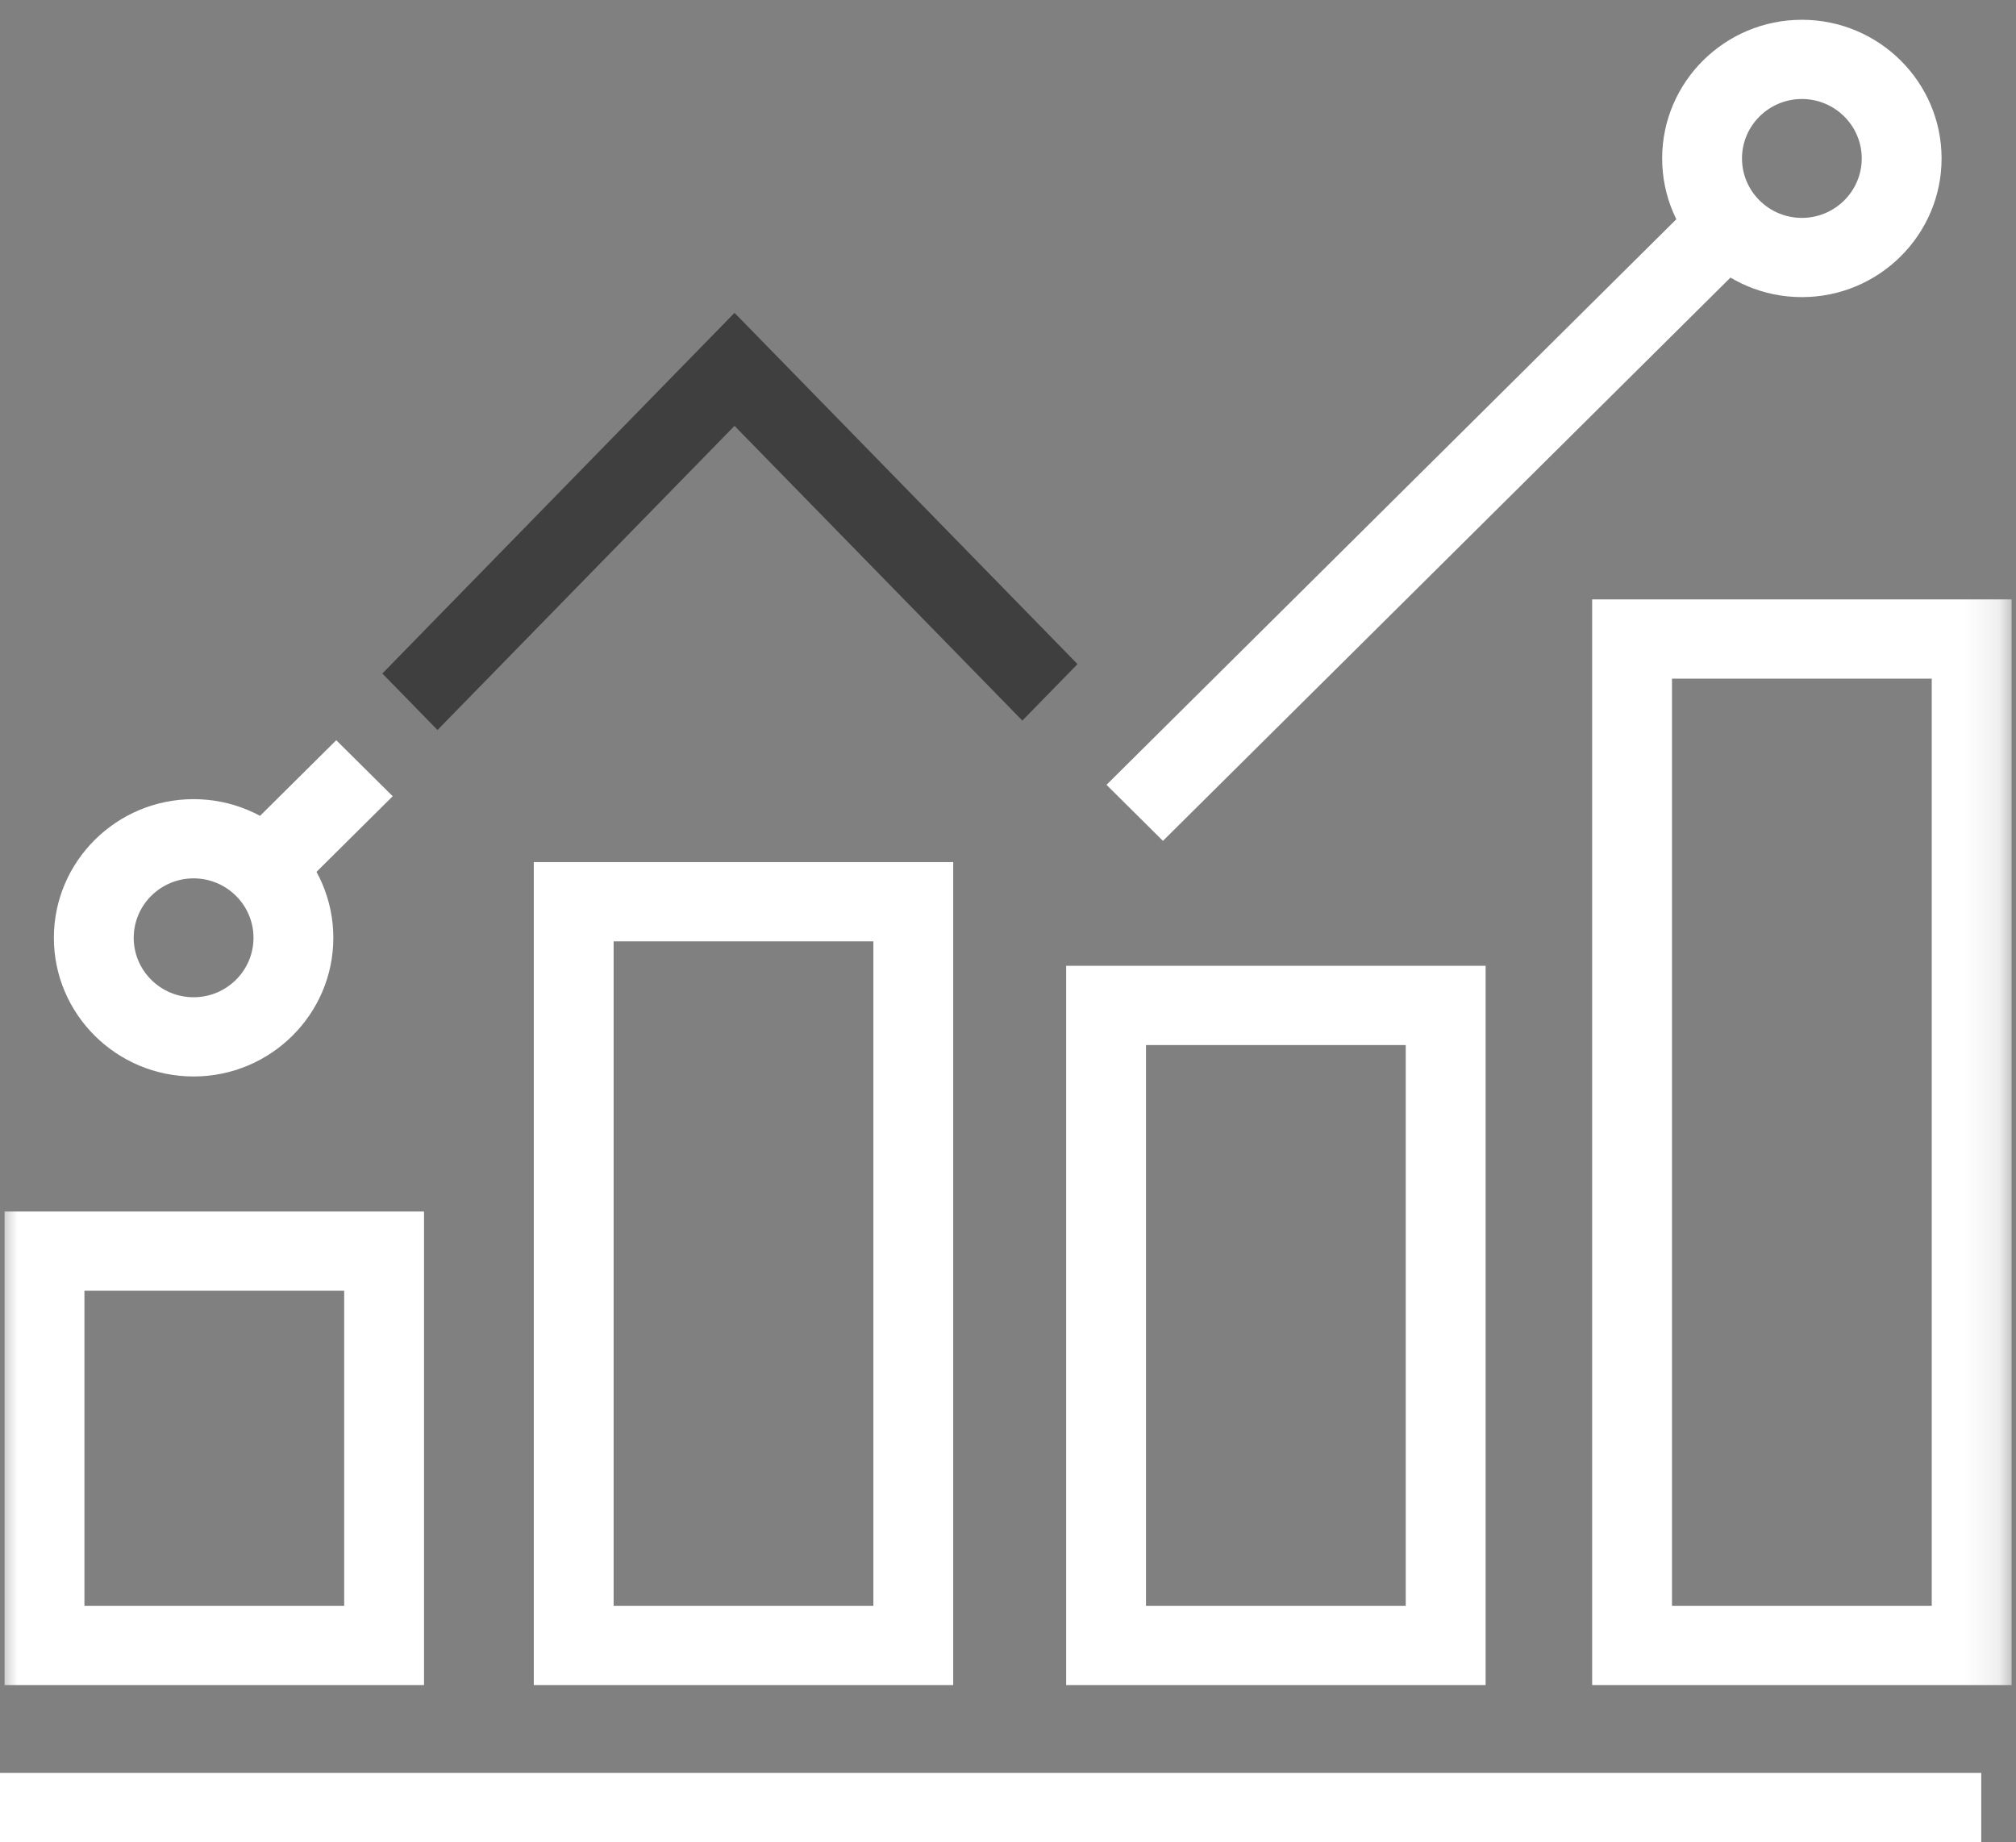 <?xml version="1.0" encoding="UTF-8"?>
<svg width="58px" height="53px" viewBox="0 0 58 53" version="1.1" xmlns="http://www.w3.org/2000/svg" xmlns:xlink="http://www.w3.org/1999/xlink">
    <rect x="0" y="0" width="58" height="53" fill="#808080" stroke="none"/>
    <!-- Generator: Sketch 48.1 (47250) - http://www.bohemiancoding.com/sketch -->
    <title>impieghi</title>
    <desc>Created with Sketch.</desc>
    <defs>
        <polygon id="path-1" points="0 53 19.817 53 57.873 53 57.873 0.569 0 0.569"></polygon>
    </defs>
    <g id="Pagina-Banca-APPROVATA-Copy" stroke="none" stroke-width="1" fill="none" fill-rule="evenodd" transform="translate(-581, -979)">
        <g id="impieghi" transform="translate(581, 979)">
            <polygon id="Fill-1" fill="#3F3F3F" points="12.587 21 11 19.375 21.132 9 31 19.104 29.413 20.729 21.132 12.251"></polygon>
            <polygon id="Fill-2" fill="#FFFFFF" points="0 53 57 53 57 51 0 51"></polygon>
            <g id="Group-16">
                <path d="M5.57,25.268 C4.62,25.268 3.847,26.035 3.847,26.978 C3.847,27.921 4.62,28.688 5.57,28.688 C6.52,28.688 7.293,27.921 7.293,26.978 C7.293,26.035 6.52,25.268 5.57,25.268 Z M5.57,30.967 C3.353,30.967 1.55,29.177 1.55,26.978 C1.55,24.779 3.353,22.989 5.57,22.989 C7.786,22.989 9.59,24.779 9.59,26.978 C9.59,29.177 7.786,30.967 5.57,30.967 Z" id="Fill-3" fill="#FFFFFF"></path>
                <path d="M51.84,2.848 C50.89,2.848 50.117,3.615 50.117,4.558 C50.117,5.501 50.89,6.268 51.84,6.268 C52.789,6.268 53.562,5.501 53.562,4.558 C53.562,3.615 52.789,2.848 51.84,2.848 M51.84,8.547 C49.623,8.547 47.82,6.757 47.82,4.558 C47.82,2.359 49.623,0.569 51.84,0.569 C54.056,0.569 55.859,2.359 55.859,4.558 C55.859,6.757 54.056,8.547 51.84,8.547" id="Fill-5" fill="#FFFFFF"></path>
                <polygon id="Fill-7" fill="#FFFFFF" points="8.35 25.831 6.726 24.219 9.674 21.294 11.298 22.905"></polygon>
                <polygon id="Fill-9" fill="#FFFFFF" points="33.458 24.189 31.834 22.577 49.314 5.229 50.938 6.841"></polygon>
                <mask id="mask-2" fill="white">
                    <use xlink:href="#path-1"></use>
                </mask>
                <g id="Clip-12"></g>
                <path d="M17.654,46.194 L25.127,46.194 L25.127,27.08 L17.654,27.08 L17.654,46.194 Z M15.357,48.474 L27.424,48.474 L27.424,24.8 L15.357,24.8 L15.357,48.474 Z" id="Fill-11" fill="#FFFFFF" mask="url(#mask-2)"></path>
                <path d="M2.429,46.194 L9.902,46.194 L9.902,37.131 L2.429,37.131 L2.429,46.194 Z M0.132,48.474 L12.199,48.474 L12.199,34.852 L0.132,34.852 L0.132,48.474 Z" id="Fill-13" fill="#FFFFFF" mask="url(#mask-2)"></path>
                <path d="M32.97,46.194 L40.443,46.194 L40.443,30.063 L32.97,30.063 L32.97,46.194 Z M30.673,48.474 L42.741,48.474 L42.741,27.783 L30.673,27.783 L30.673,48.474 Z" id="Fill-14" fill="#FFFFFF" mask="url(#mask-2)"></path>
                <path d="M48.103,46.194 L55.576,46.194 L55.576,19.523 L48.103,19.523 L48.103,46.194 Z M45.806,48.474 L57.873,48.474 L57.873,17.243 L45.806,17.243 L45.806,48.474 Z" id="Fill-15" fill="#FFFFFF" mask="url(#mask-2)"></path>
            </g>
        </g>
    </g>
</svg>
